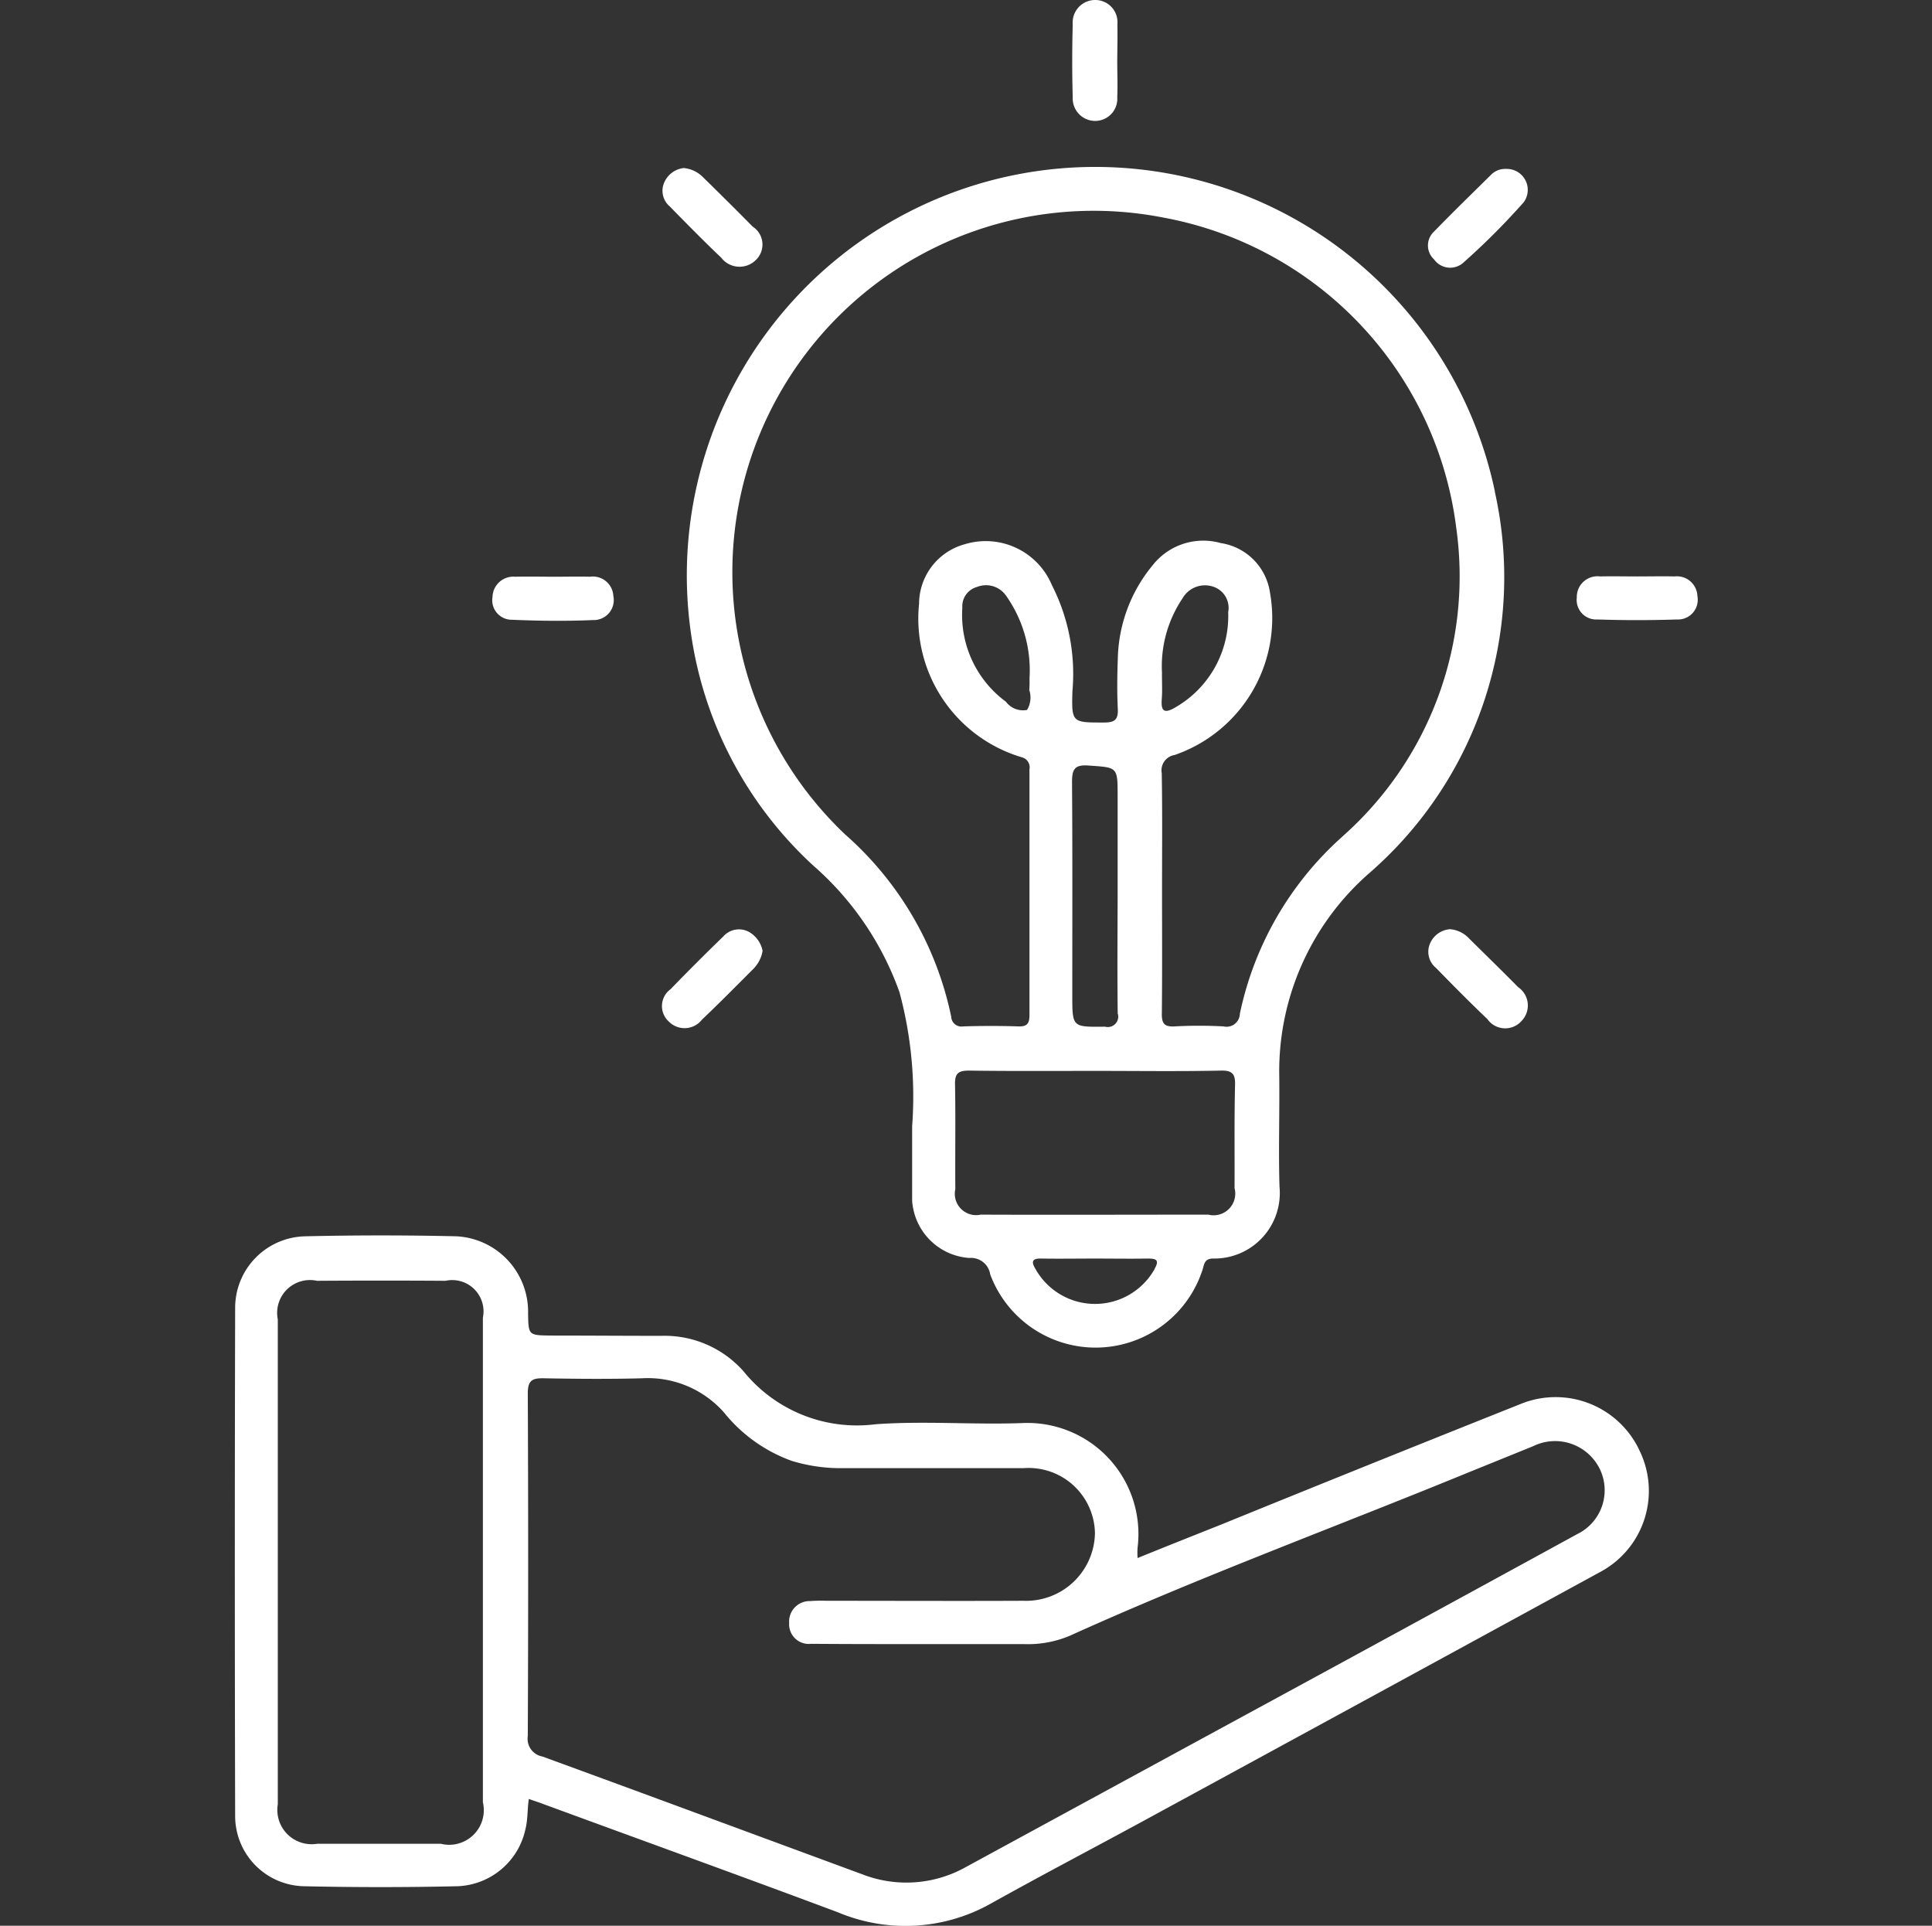 <svg xmlns="http://www.w3.org/2000/svg" width="66" height="65.78" viewBox="0 0 66 65.78">
  <rect x="0" y="0" width="66" height="65.78" fill="#333333" stroke="none"/>
  <defs>
    <style>
      .cls-1 {
        fill: #fff;
        fill-rule: evenodd;
      }
    </style>
  </defs>
  <path id="形状_40" data-name="形状 40" class="cls-1" d="M601.522,2926.74a1,1,0,0,1,.643.31c0.564,0.56,1.131,1.11,1.683,1.67a0.758,0.758,0,0,1,.11,1.16,0.744,0.744,0,0,1-1.162-.07c-0.6-.57-1.181-1.16-1.758-1.75a0.711,0.711,0,0,1-.193-0.85A0.806,0.806,0,0,1,601.522,2926.74Zm-11.37-29.64c0,0.41.018,0.81,0,1.22a0.756,0.756,0,0,1-.731.81,0.768,0.768,0,0,1-.79-0.81c-0.024-.83-0.022-1.66,0-2.49a0.769,0.769,0,0,1,.766-0.83,0.758,0.758,0,0,1,.76.83C590.166,2896.26,590.153,2896.68,590.152,2897.1Zm-19.233,17.6c0.407,0,.813-0.01,1.219,0a0.7,0.7,0,0,1,.8.66,0.682,0.682,0,0,1-.69.82c-0.921.04-1.846,0.03-2.766-.01a0.667,0.667,0,0,1-.672-0.78,0.712,0.712,0,0,1,.777-0.69C570.032,2914.69,570.476,2914.7,570.919,2914.7Zm4.424-13.96a1.068,1.068,0,0,1,.675.33c0.562,0.55,1.128,1.11,1.679,1.67a0.73,0.73,0,0,1,.1,1.15,0.789,0.789,0,0,1-1.176-.09c-0.6-.57-1.18-1.16-1.757-1.75a0.7,0.7,0,0,1-.172-0.85A0.823,0.823,0,0,1,575.343,2900.74Zm2.693,26.74a1.139,1.139,0,0,1-.3.6c-0.59.59-1.172,1.18-1.771,1.75a0.753,0.753,0,0,1-1.126.07,0.712,0.712,0,0,1,.053-1.11q0.885-.915,1.8-1.8a0.715,0.715,0,0,1,.856-0.17A0.952,0.952,0,0,1,578.036,2927.48Zm25.4-26.71a0.716,0.716,0,0,1,.6,1.14,24.213,24.213,0,0,1-2.07,2.07,0.675,0.675,0,0,1-.992-0.12,0.646,0.646,0,0,1,0-.95c0.64-.66,1.3-1.3,1.958-1.95A0.671,0.671,0,0,1,603.432,2900.77Zm4.48,13.92c0.425,0,.85-0.01,1.274,0a0.7,0.7,0,0,1,.781.67,0.674,0.674,0,0,1-.7.8q-1.356.045-2.713,0a0.668,0.668,0,0,1-.707-0.75,0.705,0.705,0,0,1,.794-0.72C607.062,2914.68,607.487,2914.69,607.912,2914.69Zm-4.863-2.9a13.951,13.951,0,0,0-27.413,5.17,13.329,13.329,0,0,0,4.131,7.61,10.352,10.352,0,0,1,2.941,4.32,13.678,13.678,0,0,1,.433,4.58v2.43c0,0.04,0,.07,0,0.11a2.1,2.1,0,0,0,1.956,1.96,0.663,0.663,0,0,1,.711.56,3.84,3.84,0,0,0,7.241-.12c0.069-.18.048-0.43,0.39-0.42a2.237,2.237,0,0,0,2.252-2.45c-0.039-1.27.007-2.54-.009-3.81a8.985,8.985,0,0,1,3.081-6.91A13.391,13.391,0,0,0,603.049,2911.79Zm-11.626,26.56a2.332,2.332,0,0,1-4.072-.01c-0.151-.25-0.105-0.36.206-0.35,0.611,0.01,1.222,0,1.834,0,0.593,0,1.186.01,1.778,0C591.447,2937.99,591.621,2938.01,591.423,2938.35Zm2.736-2.75a0.74,0.74,0,0,1-.9.89c-2.591,0-5.183.01-7.774,0a0.729,0.729,0,0,1-.869-0.87c-0.009-1.2.012-2.39-.01-3.59-0.007-.36.11-0.46,0.472-0.46,1.443,0.02,2.887.01,4.331,0.01,1.426,0,2.851.02,4.276-.01,0.4-.01.5,0.12,0.487,0.5C594.147,2933.25,594.166,2934.42,594.159,2935.6Zm-7.013-17.02a0.823,0.823,0,0,1-.079.67,0.728,0.728,0,0,1-.722-0.28,3.677,3.677,0,0,1-1.489-3.21,0.683,0.683,0,0,1,.5-0.71,0.832,0.832,0,0,1,.988.29,4.415,4.415,0,0,1,.807,2.83A4,4,0,0,1,587.146,2918.58Zm3.022,11.05a0.355,0.355,0,0,1-.434.44c-1.123.01-1.122,0.03-1.122-1.08,0-2.42.009-4.84-.009-7.27,0-.44.081-0.61,0.578-0.57,0.978,0.07.98,0.04,0.98,1.04v3.47C590.161,2926.98,590.151,2928.31,590.168,2929.63Zm7.7-6.08a11.173,11.173,0,0,0-3.532,6.08,0.453,0.453,0,0,1-.557.43,15.468,15.468,0,0,0-1.668,0c-0.344.02-.444-0.09-0.44-0.43,0.016-1.4.007-2.8,0.007-4.2,0-1.34.014-2.68-.01-4.02a0.53,0.53,0,0,1,.438-0.62,4.947,4.947,0,0,0,3.259-5.55,2,2,0,0,0-1.682-1.69,2.2,2.2,0,0,0-2.335.77,5.166,5.166,0,0,0-1.181,3.19c-0.021.57-.028,1.14,0,1.71,0.018,0.38-.124.46-0.479,0.46-1.078,0-1.105.01-1.071-1.07a6.678,6.678,0,0,0-.7-3.62,2.452,2.452,0,0,0-2.978-1.4,2.115,2.115,0,0,0-1.561,2.03,4.944,4.944,0,0,0,3.517,5.25,0.353,0.353,0,0,1,.254.41c0,2.8,0,5.59,0,8.39,0,0.28-.071.4-0.373,0.39q-0.945-.03-1.891,0a0.349,0.349,0,0,1-.409-0.33,11.357,11.357,0,0,0-3.616-6.22,12.343,12.343,0,0,1,10.851-21.08,12.33,12.33,0,0,1,10.016,10.59A11.86,11.86,0,0,1,597.87,2923.55Zm-6.191-5.55a4.152,4.152,0,0,1,.7-2.56,0.883,0.883,0,0,1,1.049-.4,0.762,0.762,0,0,1,.512.87,3.6,3.6,0,0,1-1.8,3.25c-0.42.25-.5,0.1-0.468-0.3C591.694,2918.61,591.679,2918.35,591.679,2918Zm16.285,26.49a3.164,3.164,0,0,0-4.04-1.53q-5.122,2.04-10.233,4.12c-0.931.37-1.863,0.74-2.847,1.14a2.745,2.745,0,0,1,0-.35,3.793,3.793,0,0,0-3.953-4.26c-1.667.06-3.342-.08-5,0.04a4.986,4.986,0,0,1-4.509-1.81,3.6,3.6,0,0,0-2.811-1.21c-1.26,0-2.52-.01-3.78-0.01-0.754-.01-0.754-0.01-0.768-0.75a2.58,2.58,0,0,0-2.442-2.64q-2.583-.06-5.17,0a2.445,2.445,0,0,0-2.395,2.41q-0.022,8.685,0,17.38a2.4,2.4,0,0,0,2.325,2.41q2.638,0.06,5.281,0a2.468,2.468,0,0,0,2.311-1.95c0.084-.33.062-0.68,0.116-1.03,0.2,0.07.359,0.12,0.513,0.18,3.348,1.23,6.7,2.44,10.043,3.69a5.956,5.956,0,0,0,5.267-.32c1.651-.92,3.327-1.8,4.988-2.7q7.913-4.305,15.818-8.62A3.138,3.138,0,0,0,607.964,2944.49Zm-39.483,12.08a1.182,1.182,0,0,1-1.437,1.41h-4.225a1.172,1.172,0,0,1-1.346-1.35q0-8.28,0-16.56a1.122,1.122,0,0,1,1.339-1.32q2.2-.015,4.392,0a1.069,1.069,0,0,1,1.275,1.26q0,4.17,0,8.34v8.22Zm37.368-9.16q-5.948,3.255-11.908,6.49l-8.935,4.86a4.155,4.155,0,0,1-3.573.26c-3.64-1.34-7.276-2.69-10.92-4.02a0.617,0.617,0,0,1-.5-0.7q0.026-5.85,0-11.7c0-.45.149-0.53,0.56-0.52,1.111,0.02,2.224.03,3.335,0a3.474,3.474,0,0,1,2.81,1.17,5.244,5.244,0,0,0,2.31,1.65,5.687,5.687,0,0,0,1.638.25h6.282a2.266,2.266,0,0,1,2.44,2.22,2.353,2.353,0,0,1-2.448,2.31c-2.242.01-4.484,0-6.726,0a5.145,5.145,0,0,0-.556.01,0.7,0.7,0,0,0-.716.75,0.671,0.671,0,0,0,.748.71c1.315,0.01,2.631.01,3.946,0.01h3.336a3.677,3.677,0,0,0,1.568-.29c4.486-2.03,9.115-3.73,13.67-5.6l2.146-.87a1.7,1.7,0,0,1,2.269.76A1.665,1.665,0,0,1,605.849,2947.41Z" transform="translate(-551.985 -2895)"/>
</svg>

